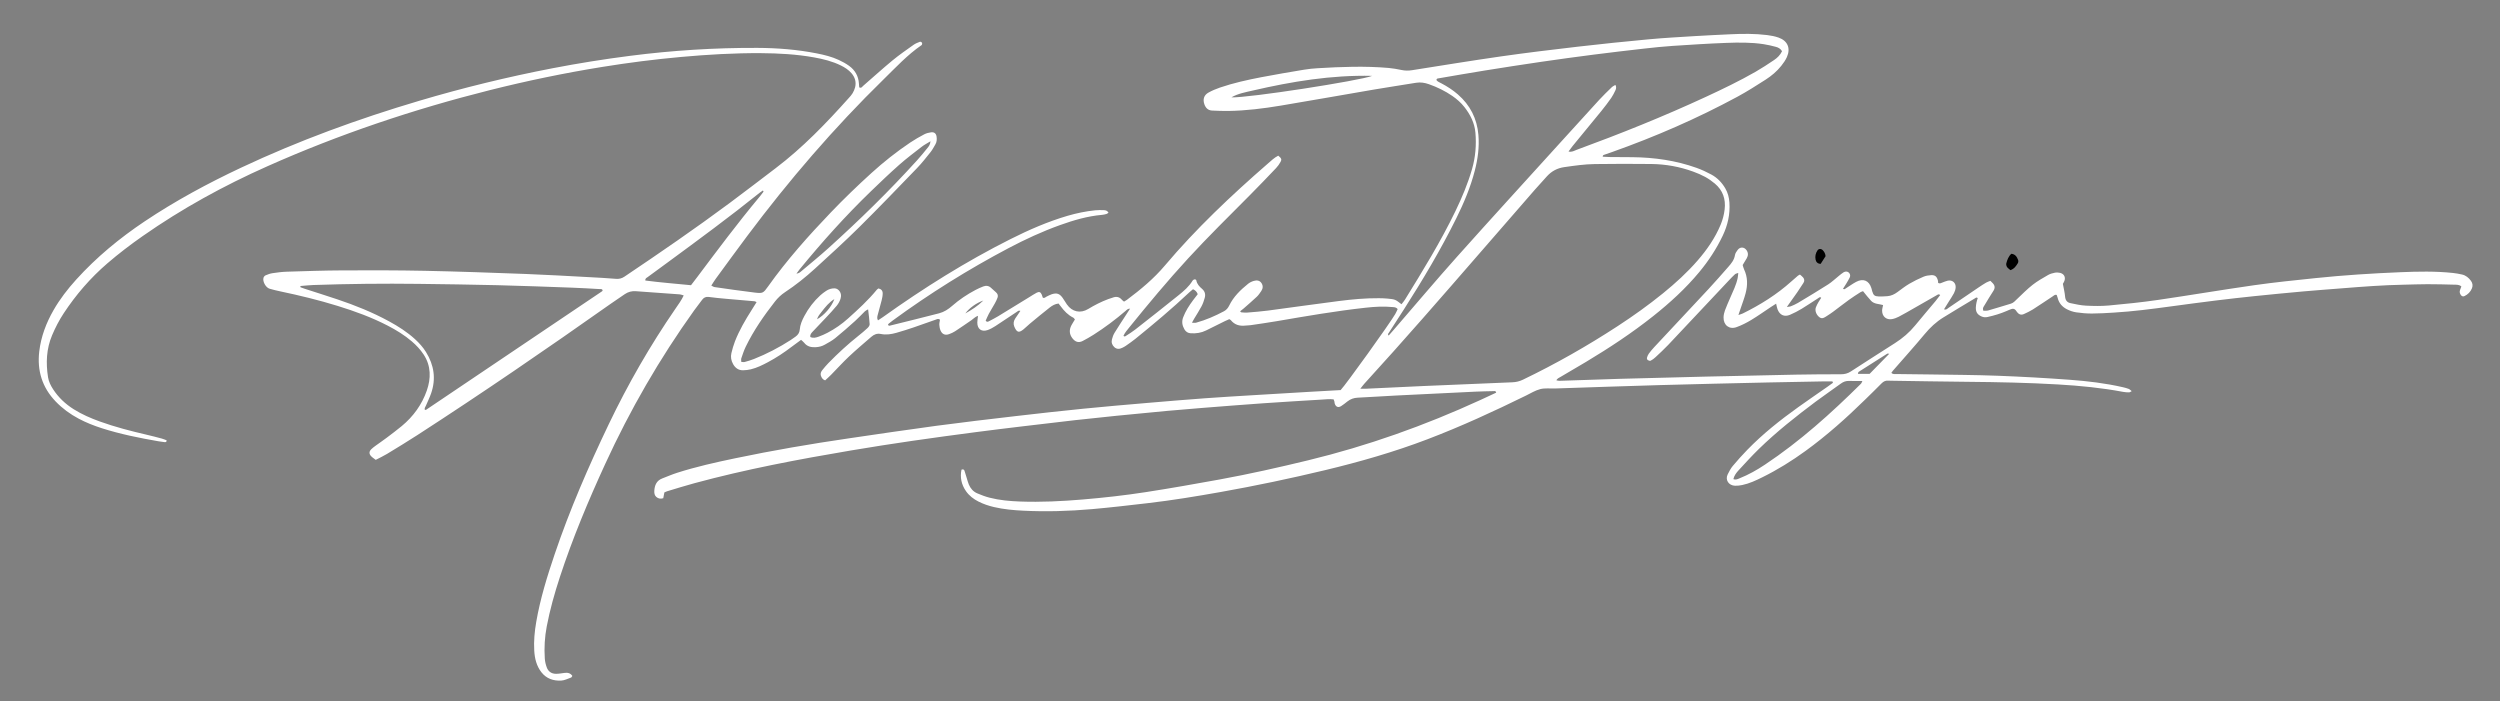 <?xml version="1.0" encoding="UTF-8"?>
<svg id="Calque_1" data-name="Calque 1" xmlns="http://www.w3.org/2000/svg" viewBox="0 0 7606.65 2133.26">
  <rect x="0" y="0" width="7606.65" height="2133.26" fill="#808080" stroke="none"/>
  <defs>
    <style>
      .cls-1, .cls-2 {
        stroke-width: 0px;
      }

      .cls-2 {
        fill: #fff;
      }
    </style>
  </defs>
  <path class="cls-2" d="m5575.35,1160.47c-9.78,0-19.57-.15-29.34.03-55.31,1-110.62,1.91-165.93,3.18-110.61,2.55-221.23,4.97-331.82,8.09-104.6,2.95-209.17,6.73-313.76,10.14-1.33.04-2.66.12-4,.16-14.66.38-29.94-1.71-43.8,1.81-15.21,3.86-29.21,12.66-43.55,19.7-98.1,48.2-197.35,93.81-299.53,132.82-101.62,38.79-205.92,68.68-311.6,94.06-105.61,25.36-211.85,47.71-318.77,66.71-73.47,13.05-147.11,25.18-221.25,33.79-56.25,6.53-112.52,13.16-168.93,18.11-69.77,6.13-139.77,8.3-209.77,4.77-29.91-1.51-59.83-4.17-89.16-11.07-16.29-3.83-32.03-9.15-46.96-16.69-15.09-7.62-28.29-17.71-38.03-31.69-13.99-20.07-18.5-42.05-13.64-65.35,5.5-2.26,7.96.06,9.12,3.33,2.43,6.88,4.3,13.96,6.47,20.94,2.17,6.98,3.93,14.14,6.74,20.85,5.07,12.1,13.47,21.73,25.59,26.89,12.21,5.19,24.75,9.98,37.57,13.27,30.47,7.82,61.74,10.51,93.06,11.66,63.37,2.31,126.56-.83,189.73-6.13,64.45-5.41,128.7-12.58,192.55-22.49,75.03-11.65,149.83-24.84,224.53-38.45,90.45-16.49,180.11-36.72,269.46-58.38,180.59-43.79,354.77-105.81,523.56-183.26,16.28-7.47,32.49-15.11,48.55-22.58-1.25-6.11-5.16-4.67-8.04-4.6-18.66.42-37.33.74-55.97,1.62-79.89,3.78-159.78,7.63-239.66,11.69-39.27,1.99-78.51,4.76-117.79,6.58-11.92.55-22.03,4.32-31.25,11.46-6.32,4.89-12.45,10.12-19.23,14.29-9.15,5.62-16.47,2.18-19.6-8.48-.56-1.9-.4-3.99-.88-5.92-.46-1.84-1.31-3.59-2.3-6.17-11.94-1.53-23.83-.09-35.67.63-59.21,3.59-118.43,7.05-177.6,11.19-62.49,4.37-124.94,9.37-187.39,14.28-35.88,2.82-71.74,5.78-107.58,9.09-51.09,4.72-102.16,9.68-153.22,14.81-41.77,4.2-83.53,8.55-125.24,13.26-52.97,5.98-105.9,12.29-158.82,18.66-47.63,5.73-95.27,11.43-142.82,17.71-64.73,8.55-129.46,17.16-194.06,26.62-61.96,9.08-123.85,18.66-185.59,29.11-160.3,27.12-320.01,57.16-477.07,99.77-27.63,7.5-54.96,16.12-82.4,24.32-3.1.93-6.01,2.48-8.83,3.68-1.23,6.35-2.31,12-3.4,17.65-8.52,2.67-15.47,1.07-21.26-4.04-5.39-4.76-6.35-11.63-5.96-18.4.98-17.06,6.8-31.2,24.24-37.82,14.93-5.68,29.61-12.13,44.8-17,57.8-18.54,116.98-31.72,176.32-44.14,114.8-24.02,230.34-43.85,346.38-60.77,89-12.97,177.95-26.35,267.08-38.28,80.56-10.78,161.32-20.17,242.06-29.58,68.17-7.94,136.39-15.53,204.68-22.36,64.98-6.5,130.06-12.03,195.13-17.61,58.43-5.01,116.88-9.85,175.37-14.16,49.19-3.62,98.43-6.43,147.66-9.45,57.88-3.54,115.76-6.96,173.65-10.35,30.59-1.79,61.2-3.42,90.87-5.07,15.63-16.05,149.07-201.86,166.2-231.35,2.91-5.01,5.11-10.43,7.32-15-4.74-6.16-10.37-5.77-15.58-6.28-27.34-2.65-54.64-1.03-81.81,1.97-90.77,10.02-180.72,25.55-270.68,41-26.26,4.51-52.66,8.21-79.02,12.11-5.26.78-10.65.6-15.94,1.23-17.73,2.09-33.05-2.08-44.63-16.55-.78-.97-2.19-1.43-4.62-2.95-3.94,1.75-8.73,3.7-13.36,5.98-19.13,9.42-38.2,18.96-57.31,28.41-14.72,7.29-30.3,9.59-46.62,8.57-8.92-.55-15.02-4.65-19.32-12.12-6.66-11.57-8.68-23.46-3.75-36.37,7.21-18.89,17.95-35.65,29.92-51.74,4.73-6.36,9.66-12.58,14.43-18.76-2.87-7.53-7.39-11.9-14.38-15.05-3.47,2.89-7.15,5.65-10.48,8.79-52.87,49.93-108.59,96.55-165.04,142.31-9.3,7.54-19.27,14.28-29.08,21.18-3.25,2.29-6.87,4.09-10.44,5.87-8.39,4.18-16.76,4.91-24.2-1.79-6.97-6.28-9.74-14.56-7.45-23.56,1.78-7.02,4.28-14.19,8.04-20.32,12.19-19.87,25.11-39.29,37.75-58.88,2.75-4.26,5.51-8.52,9.43-14.57-7.32.03-10.12,3.89-13.31,6.63-30.85,26.59-63.43,50.89-97.75,72.79-10.66,6.8-21.71,13.05-32.92,18.89-12.68,6.6-22.76,3.17-31.53-8.17-9.48-12.25-10.22-25.71-2.97-39.37,3.1-5.85,6.8-11.39,10.66-17.78-1.74-1.96-3.04-4.55-5.11-5.58-15.98-7.98-27.81-20.43-38.19-34.54-1.95-2.64-4-5.2-6.49-8.42-10.42,1.12-19.13,6.14-26.82,12.15-20.46,16-40.41,32.64-60.43,49.19-6.67,5.52-12.7,11.82-19.44,17.25-13.18,10.62-20.07,10.72-28-8.48-3.49-8.46-2.18-17.06,3.01-24.81,2.59-3.87,5.27-7.69,7.89-11.54,2.5-3.68,4.97-7.37,7.67-11.38-5.69-2.27-8.34,1.3-11.33,3.27-21.68,14.33-43.15,28.99-64.97,43.11-7.22,4.67-14.96,8.94-23.02,11.85-18.68,6.74-31.91-2.94-31.77-22.84.05-6.52,1.37-13.03,2.19-20.33-8.52,2.69-13.78,8.96-20.23,13.38-16.47,11.28-32.87,22.68-49.58,33.59-5.53,3.61-11.77,6.31-17.98,8.64-11.84,4.45-21.2.75-26.21-10.82-2.31-5.34-3.41-11.48-3.74-17.34-.29-5.14,1.26-10.37,1.99-15.47-4.45-4.37-8.85-1.78-13.08-.3-22.63,7.92-45.16,16.15-67.87,23.83-17.03,5.76-34.19,11.19-51.47,16.12-15.49,4.42-31.55,6.87-47.44,3.6-11.93-2.45-20.87,1.47-29.23,8.77-22.58,19.72-45.62,38.98-67.44,59.51-18.91,17.79-36.36,37.14-54.58,55.67-5.58,5.67-11.58,10.93-18.31,17.24-6.68-2.06-10.92-7.67-13.09-14.79-1.91-6.27.86-11.96,4.66-16.72,5.82-7.27,11.84-14.44,18.34-21.1,28.89-29.61,59.27-57.59,91.7-83.33,9.39-7.45,18.64-15.14,27.38-23.33,3.15-2.96,6.67-7.82,6.48-11.65-.71-14.43-2.88-28.78-4.74-45.28-4.43,2.67-7.45,3.82-9.59,5.89-10.07,9.72-19.48,20.15-29.89,29.48-19.83,17.78-39.8,35.46-60.49,52.21-9.75,7.9-21.13,13.89-32.13,20.12-8.18,4.63-17.29,6.89-26.75,7.48-13.95.87-26.5-1.68-35.74-13.51-2.37-3.03-5.64-5.36-9.37-8.81-10.08,7.42-19.75,14.32-29.2,21.53-22.83,17.42-46.71,33.21-72.09,46.66-16.5,8.75-33.28,17.04-51.54,21.46-7.67,1.86-15.73,2.74-23.63,2.91-14.04.29-23.91-7.05-30.51-19.05-5.68-10.32-7.83-21.48-5.07-32.87,2.97-12.25,6.34-24.53,10.95-36.24,13.22-33.62,31.29-64.73,50.68-95.11,4.95-7.76,9.76-15.6,15.05-24.06-2.89-1.27-4.47-2.48-6.15-2.63-29.2-2.6-58.42-4.97-87.61-7.62-17.25-1.57-34.52-3.19-51.67-5.52-9.12-1.24-15.35,1.89-20.53,8.97-7.87,10.75-16.24,21.15-24,31.98-105.1,146.72-194.91,302.29-270.23,466.3-51.75,112.69-99.68,226.88-138.29,344.82-16.18,49.41-30.32,99.37-40.05,150.51-6.14,32.28-8.06,64.81-5.89,97.52.61,9.16,2.83,18.49,6,27.13,4.53,12.36,14.38,19.28,27.63,19.41,8.56.08,17.18-1.47,25.71-2.66,9.84-1.38,18.36.05,24.53,9.11-1.52,2.02-2.38,4.43-3.88,4.95-10.04,3.47-20.11,8.81-30.36,9.28-23.53,1.09-44.8-5.89-60.01-25.5-14.9-19.21-20.29-41.71-21.72-65.39-1.78-29.43,1.06-58.57,6.04-87.57,12.11-70.49,33.24-138.53,56.1-206.09,45.77-135.26,102.57-265.93,164.14-394.65,58.78-122.91,126.43-240.62,203.68-352.83,8.64-12.56,17.75-24.9,24.83-39.83-4.41-1.27-8.03-3.01-11.77-3.29-44.53-3.29-89.1-6.14-133.61-9.63-12.65-.99-23.72,1.99-33.97,8.97-14.87,10.12-29.84,20.12-44.54,30.5-193.32,136.47-388.47,270.24-587.2,398.72-30.21,19.53-60.98,38.24-91.74,56.9-10.74,6.52-22.25,11.78-34.28,18.07-5.24-4.13-10.41-7.23-14.31-11.49-6.55-7.15-6.01-14.35,1-21.1,3.82-3.68,8.1-6.94,12.4-10.08,11.32-8.24,22.93-16.07,34.11-24.49,15.44-11.62,30.91-23.23,45.8-35.53,35.23-29.11,61.58-65.51,76.43-108.21,12.74-36.63,13.3-74.62-9.49-109.4-9.95-15.19-22.25-28.24-35.96-40.02-22.38-19.23-47.36-34.52-73.47-48.04-48.69-25.22-99.99-43.89-152.26-60.03-57.33-17.7-115.56-31.87-174.26-44.19-11.07-2.32-22.1-4.98-32.96-8.15-11.58-3.38-21.96-22.32-18.45-33.52.89-2.83,3.59-6.05,6.26-7.18,6.69-2.83,13.7-5.48,20.83-6.54,14.48-2.15,29.1-4.11,43.71-4.55,56.62-1.74,113.26-3.72,169.9-3.99,83.32-.4,166.67-.45,249.97,1.27,101.94,2.1,203.86,5.76,305.75,9.57,63.93,2.39,127.82,6.23,191.71,9.58,27.95,1.47,55.92,2.94,83.81,5.26,9.89.82,17.87-1,26.17-6.58,107.9-72.49,215.03-146.07,319.43-223.54,47.1-34.95,93.54-70.8,140.29-106.22,82.78-62.72,154.35-137.13,223.31-214.26,3.99-4.47,8.18-8.95,11.16-14.07,3.29-5.65,6.17-11.83,7.71-18.15,3.88-16-.3-30.33-11.03-42.75-8.88-10.28-20.04-17.49-32.07-23.45-25.94-12.83-53.72-19.71-81.99-24.76-53.31-9.52-107.17-12.5-161.23-12.86-81.4-.55-162.52,4.29-243.56,11.58-80.35,7.23-160.3,17.51-239.9,30.38-115.13,18.61-229.25,42.31-342.37,70.74-231.79,58.26-457.54,134.14-676,231.37-133.08,59.23-260.23,129.01-379.67,212.58-37.16,26-73.19,53.49-107.57,83.09-51.37,44.23-95.21,95.05-132.51,151.57-13.98,21.19-25.6,43.69-35.47,67.06-17.41,41.23-19.17,84.09-12.35,127.62,2.08,13.29,8.08,25.31,15.41,36.62,16.23,25.07,37.46,44.94,62.64,60.78,24.96,15.69,51.84,27.32,79.46,37.3,46.44,16.77,94.17,29.02,142.21,40.2,15.56,3.62,31.04,7.66,46.48,11.78,5.07,1.35,9.91,3.56,14.56,5.27.44,5.8-3.2,5.85-6.38,5.56-5.96-.56-11.91-1.45-17.81-2.47-58.45-10.14-116.56-21.75-173.16-39.9-24.16-7.75-47.66-17.07-70.1-28.95-26.11-13.82-49.68-31.08-70.18-52.44-41.02-42.76-56.72-93.85-49.84-152.22,5.31-45.04,21.05-86.56,43.49-125.69,19.32-33.7,42.98-64.22,69-92.95,61.67-68.09,132-125.99,208.19-177.02,93.25-62.45,191.71-115.53,293.13-163.26,175.19-82.44,356.55-148.51,542.03-203.54,133.56-39.62,268.76-72.66,405.53-99.05,78.5-15.15,157.43-27.77,236.77-37.93,128.45-16.46,257.34-24.68,386.84-24.11,60.81.27,121.15,5,180.86,16.78,22.91,4.52,45.62,10.08,66.87,19.96,10.81,5.03,21.48,10.82,31.14,17.76,18.25,13.1,28.69,31.16,30.11,53.97.25,3.97.67,7.92.98,11.62,6.4,3.55,8.82-1.88,11.96-4.59,29.72-25.74,58.81-52.24,89.12-77.26,20.52-16.94,42.55-32.1,64.25-47.55,5.84-4.16,12.85-6.81,19.62-9.4,1.51-.58,5.3,1.52,6.11,3.28.84,1.81.16,5.95-1.3,6.95-43.21,29.59-78.52,67.97-115.63,104.24-150.98,147.54-288.11,307.22-414.62,476.1-32.37,43.21-64.08,86.91-95.97,130.47-4.66,6.36-8.66,13.21-13.65,20.9,4.21,2.01,6.9,4.14,9.84,4.56,40.89,5.8,81.75,11.91,122.76,16.78,23.94,2.84,25.76,1.51,39.91-18.42,57.3-80.66,122.95-154.22,191.23-225.55,39.66-41.43,80.96-81.18,123.41-119.74,37.07-33.68,76.25-64.69,117.8-92.63,13.79-9.27,28.33-17.51,43.03-25.28,6.3-3.33,13.75-5.15,20.88-6.07,9.6-1.23,15.32,3.83,16.58,13.17,1.09,8.06.74,16.08-3.49,23.31-4.69,8.04-9.01,16.45-14.78,23.68-13.29,16.66-26.49,33.55-41.27,48.85-58.34,60.41-116.56,120.98-176.24,180.05-43.56,43.12-88.99,84.38-134.26,125.73-28.55,26.08-58.75,50.28-91.1,71.62-11.8,7.78-21.99,17.43-30.64,28.49-33.73,43.12-64.87,88-88.88,137.38-5.5,11.32-9.35,23.46-13.5,35.39-.99,2.83-.15,6.3-.15,10.78,3.82.23,7.16,1.24,10,.46,9.61-2.66,19.26-5.43,28.52-9.11,39.12-15.55,76.33-34.89,111.72-57.69,5.04-3.25,9.85-6.84,14.76-10.29,7.46-5.25,12.22-12.05,12.97-21.44,1.19-14.93,7.07-28.39,13.98-41.37,12.62-23.74,28.73-44.9,48.62-63.02,5.39-4.91,11.36-9.26,17.43-13.34,3.82-2.57,8.12-4.87,12.53-6.05,9.16-2.47,18.57-3.79,26.2,4.04,7.32,7.51,8.17,17.03,5.2,26.14-2.42,7.42-6.44,14.78-11.41,20.8-10.58,12.84-22.1,24.91-33.47,37.07-13.2,14.12-26.75,27.89-39.92,42.04-3.97,4.27-8.33,8.77-6.92,16.16,8.58,4.13,17.02,1.91,25-.97,9.37-3.38,18.58-7.42,27.4-12.04,22.53-11.8,43.32-26.28,62.24-43.27,30.76-27.61,61.3-55.47,87.6-87.55,1.22-1.49,3.05-2.47,4.97-3.99,8.26,1.57,12.97,6.9,12.94,14.94-.02,7.19-1.52,14.5-3.26,21.53-3.52,14.22-7.81,28.24-11.42,42.44-1.41,5.53-3.66,11.3.26,18.32,5.12-3.38,10.06-6.43,14.77-9.79,123.83-88.48,252.47-169.11,388.52-237.53,56-28.17,113.36-53.22,173.69-70.91,27.57-8.08,55.6-13.83,84.16-16.75,8.58-.88,17.31-.72,25.94-.41,5.18.18,10.57,1.03,14.4,7.59-1.92,1.33-3.65,3.21-5.76,3.84-4.45,1.32-9.05,2.44-13.66,2.84-44.21,3.79-86.32,16.17-127.81,31.04-54.05,19.36-106.05,43.4-156.76,70.15-122.81,64.78-240.28,138.18-352.37,220.15-4.3,3.14-8.49,6.45-12.61,9.83-.92.75-1.32,2.14-2.04,3.38,1.92,4.17,5.71,2.56,8.36,1.91,49.13-12.14,98.27-24.26,147.27-36.93,15.03-3.89,27.91-12.27,39.62-22.56,21.62-19.01,45.44-34.91,70.86-48.36,7.64-4.04,15.58-7.61,23.64-10.71,8.69-3.35,16.96-2.44,24.07,4.43,4.78,4.62,9.8,9,14.84,13.35,5.11,4.41,6.9,10.03,4.73,16.15-2.2,6.22-5.22,12.22-8.43,18-5.82,10.48-12.31,20.6-18.02,31.13-3.77,6.96-6.67,14.39-9.72,21.08,3.26,4.44,6.47,3.54,9.47,1.95,9.43-4.98,18.99-9.75,28.1-15.27,31.34-18.99,62.51-38.27,93.75-57.43,7.94-4.87,15.69-10.13,23.94-14.43,7.76-4.05,11.98-2.06,15.58,6.23,1.3,2.99,2.09,6.19,2.93,8.77,5.36,2.76,7.92-1.48,11.3-3,5.45-2.46,10.64-5.72,16.31-7.45,15.19-4.64,23.55-1.71,32.76,11.1,4.66,6.48,8.5,13.55,13.07,20.1,15.85,22.68,41.04,28.18,64.73,13.82,19.43-11.78,39.56-22.05,60.84-30.04,4.36-1.64,8.94-2.68,13.26-4.39,11.17-4.39,20.77-2.88,28.69,6.7,1.62,1.96,3.94,3.35,6.27,5.28,3.1-1.89,6.07-3.39,8.7-5.35,41.74-31.2,81.77-64.38,115.51-104.34,94.92-112.39,201.53-212.93,312.26-309.33,10.44-9.09,20.53-18.85,32.7-25.08,9.4,7.63,11.24,11.17,7.32,18.41-3.75,6.93-8.42,13.65-13.85,19.35-26.18,27.53-52.49,54.95-79.25,81.92-63.39,63.87-127.69,126.86-188.59,193.16-62.27,67.78-121.14,138.46-179.02,209.98-6.55,8.09-13.51,16.03-17.6,25.54,3.65,3.37,6.04.99,7.93-.23,9.5-6.16,19.19-12.14,28.08-19.11,44.05-34.55,88.09-69.11,131.66-104.26,16.03-12.93,31.86-26.42,42.7-44.51.65-1.08,1.89-1.81,2.9-2.65,2.53-2.1,7.95-1.31,8.49,1.76,1.98,11.36,9.37,19.02,17.46,25.94,8.74,7.47,10.98,16.71,8.22,27-2.4,8.93-5.53,17.87-9.83,26.02-6.83,12.94-14.92,25.22-22.43,37.81-2,3.35-3.79,6.81-6.77,12.19,5.6,0,9.44.8,12.79-.13,29.66-8.23,57.74-20.38,84.85-34.88,7.39-3.96,12.27-10.01,15.85-17.4,13.12-27.08,34.27-47.31,57.16-65.87,5.02-4.07,11.35-7.17,17.58-8.96,8.61-2.47,17.56-2.04,23.3,6.52,5.4,8.06,4.71,16.53-.62,24.36-4.12,6.04-8.26,12.3-13.52,17.27-13.05,12.33-26.72,24.01-40.21,35.87-3.34,2.94-6.97,5.56-10.56,8.4,1.68,1.62,2.48,3.1,3.4,3.17,5.96.46,12,1.26,17.92.77,21.25-1.75,42.54-3.34,63.66-6.13,72-9.49,143.87-19.94,215.92-29.07,40.32-5.11,80.84-8.91,121.59-8.53,8.66.08,17.35.33,25.95,1.17,23.42,2.28,23.74,2.56,42.51,17.16,3.58-4.67,7.58-9.07,10.65-14.05,54.24-87.91,108.43-175.87,153.44-269.04,20.01-41.43,37.83-83.75,50.58-128.1,10.46-36.37,13.54-73.39,10.29-110.84-2.55-29.4-15.49-54.9-33.49-77.89-10.35-13.21-22.85-24.22-36.65-33.75-22.08-15.25-46.01-26.82-71.25-35.76-12.73-4.51-25.6-6.64-39.24-4.38-42.06,6.98-84.25,13.19-126.27,20.35-95.21,16.24-190.29,33.32-285.56,49.18-52.59,8.75-105.53,15.43-158.97,16.22-16.64.25-33.31-.4-49.93-1.23-12.01-.6-19.3-7.8-23.23-18.89-5.35-15.1-1.52-28.17,12.5-35.88,11.02-6.06,22.78-11.06,34.69-15.13,41.05-14.04,83.38-23.37,125.89-31.57,43.16-8.32,86.53-15.56,129.89-22.82,13.78-2.3,27.77-3.7,41.73-4.53,71.9-4.31,143.84-7.04,215.77-.83,13.23,1.14,26.4,3.6,39.42,6.28,10.65,2.2,21.06,2.28,31.73.6,90.16-14.15,180.22-29.06,270.56-41.97,77.82-11.13,155.9-20.55,233.99-29.61,71.48-8.29,143.08-15.66,214.73-22.31,46.44-4.32,93.05-6.87,139.61-9.76,36.59-2.27,73.21-3.94,109.83-5.68,37.32-1.78,74.67-2.17,111.82,2.43,11.82,1.46,23.8,3.76,34.99,7.71,27.42,9.68,37.1,32.45,25.19,59.17-4.28,9.59-10.58,18.52-17.16,26.79-13.39,16.82-29.85,30.64-47.84,42.14-28.05,17.93-56.18,35.93-85.44,51.75-122.72,66.35-250.32,121.81-381.78,168.44-8.16,2.89-16.37,5.64-24.54,8.52-1.81.64-3.53,1.55-3.66,5.61,6.98.33,13.96.88,20.94.95,23.33.24,46.66.21,69.99.47,66.43.74,131.52,10.01,194.3,32.36,15.61,5.56,30.83,12.63,45.41,20.53,17.88,9.68,31.77,24.06,42.16,41.7,7.94,13.48,11.71,27.82,12.74,43.58,2.31,35.55-5.11,68.63-20.35,100.62-19.04,39.99-43.07,76.62-71.29,110.61-41.5,49.98-89.18,93.55-139.91,133.87-64.82,51.53-133.81,96.97-204.73,139.55-25.71,15.44-51.7,30.41-77.51,45.67-4.31,2.55-9.39,4.3-12.96,10.22,6.91,2.43,12.77,1.58,18.46,1.4,57.95-1.87,115.9-4.08,173.86-5.72,87.28-2.47,174.56-4.71,261.85-6.78,91.95-2.19,183.9-4.25,275.85-6,45.32-.86,90.65-1.17,135.98-1.13,11.09,0,20.56-2.32,29.94-8.42,44.69-29.08,89.66-57.71,134.59-86.43,23.2-14.83,43.88-32.38,61.37-53.8,20.24-24.78,41.13-49.03,61.62-73.6,5.08-6.09,9.73-12.54,14.5-18.73-4.09-4.1-6.97-1.59-9.65-.06-24.32,13.84-48.56,27.82-72.88,41.67-14.47,8.24-28.86,16.66-43.62,24.33-6.41,3.33-13.51,5.98-20.6,7.24-17.12,3.05-30.03-8.26-29.95-25.86.02-5.2,1.77-10.4,2.96-16.9-12.14-3.69-26.61-2.63-36.19-12.61-8.61-8.97-16.05-19.05-24.83-29.63-2.25.89-5.51,1.61-8.16,3.31-11.75,7.56-23.58,15.05-34.9,23.23-16.19,11.72-31.89,24.12-47.95,36.04-6.42,4.76-13.11,9.16-19.86,13.45-6.71,4.27-13.51,9.52-21.8,3.23-9.53-7.23-14.4-20-10.84-29.92,2-5.59,5.01-10.86,7.92-16.08,2.53-4.54,5.54-8.82,8.32-13.18-4.23-3.88-6.73-.29-9.05,1.17-16.88,10.7-33.35,22.08-50.46,32.4-11.37,6.86-23.28,13.06-35.5,18.25-17.3,7.35-31.5.62-37.97-17.1-1.79-4.9-2.55-10.18-4.15-16.8-5.76,3.66-10.75,6.72-15.62,9.95-19.99,13.26-39.54,27.25-60.07,39.62-14.18,8.54-29.22,16.2-44.75,21.83-22.09,8.01-40.1-6-39.54-29.64.17-7.19,1.81-14.63,4.3-21.4,4.82-13.11,10.68-25.83,16.18-38.69,8.38-19.58,18.15-38.64,22.47-59.73.9-4.42,1.08-8.99,1.81-15.48-4.5,1.73-7.9,2.12-9.95,3.99-6.38,5.84-12.36,12.12-18.29,18.43-61.65,65.55-123.16,131.23-184.97,196.63-12.35,13.07-25.67,25.23-38.81,37.52-4.34,4.05-9.24,7.77-14.5,10.43-2.19,1.1-6.47-.25-8.88-1.86-1.69-1.13-2.96-4.88-2.42-6.94,1.16-4.41,2.99-8.94,5.67-12.6,5.1-6.97,10.69-13.64,16.59-19.95,55.02-58.98,110.29-117.73,165.19-176.82,20.41-21.97,40.15-44.58,59.94-67.12,9.22-10.5,18.07-21.14,20.37-35.96.86-5.57,4.72-11.03,8.25-15.76,7.37-9.86,19.72-9.41,26.87.66,5.59,7.87,5.49,16.24.87,24.47-3.89,6.93-8.18,13.63-12.54,20.83,1.45,4.54,2.37,9.17,4.33,13.3,11.19,23.52,11.04,47.91,4.69,72.3-4.35,16.7-10.69,32.88-16.16,49.29-1.6,4.82-3.25,9.62-5.79,17.15,6.27-2.17,9.94-3.03,13.23-4.65,53.45-26.34,103.6-57.7,148.07-97.66,6.44-5.79,12.97-11.48,19.57-17.09,1.49-1.26,3.42-2,6.35-3.65,3.07,2.75,6.71,5.39,9.54,8.72,4.3,5.08,4.8,10.93,1.11,16.66-6.12,9.52-12.24,19.06-18.69,28.36-9.85,14.19-19.98,28.18-31.8,44.81,6.05-.91,9.2-.78,11.84-1.9,7.36-3.11,14.84-6.14,21.66-10.24,30.84-18.52,61.73-36.97,92.03-56.34,11.71-7.48,21.87-17.37,32.79-26.09,4.67-3.73,9.19-7.77,14.28-10.83,6.16-3.72,12.55-2.79,16.51,1.4,4.21,4.46,4.46,9.69,1.96,14.82-2.91,5.97-6.37,11.68-9.78,17.38-3.34,5.58-6.92,11.01-10.45,16.6,4.8,3.2,6.99-.41,9.44-1.91,10.22-6.27,19.88-13.52,30.43-19.14,21.74-11.59,39.35-4.06,46.59,19.15.99,3.18,1.59,6.48,2.56,9.66,3.63,11.96,7.21,15.1,19.88,15.54,8.63.3,17.32-.27,25.96-.87,11.66-.81,21.69-5.76,31.03-12.63,11.81-8.68,23.43-17.78,36.02-25.19,13.71-8.08,28.18-15.05,42.82-21.31,7.17-3.07,15.43-4.38,23.3-4.81,12.23-.68,17.75,4.29,20.9,16.82.6,2.4.42,5,.55,6.87,5.21,2.84,8.63.38,12.25-.98,5.6-2.1,11.13-4.64,16.93-5.93,14.11-3.12,25.29,6.5,24.11,21.1-.47,5.79-2.42,11.82-5.13,16.98-4.63,8.82-10.4,17.04-15.68,25.52-4.81,7.71-9.6,15.43-14.56,23.4,6.92,2.85,10.03-1.87,13.53-4.21,30.44-20.42,60.64-41.19,90.98-61.77,7.72-5.24,15.53-10.37,23.56-15.1,3.87-2.28,8.35-3.52,13.05-5.43,2.76,2.76,5.13,5,7.35,7.37,6.9,7.36,7.11,14.91,1.57,23.42-9.07,13.96-17.77,28.18-26.21,42.54-2.87,4.88-7.74,9.64-3.9,17.75,4.63-.27,10.03.34,14.86-1.04,23.03-6.59,45.89-13.75,68.83-20.64,8.1-2.43,13.07-8.81,18.88-14.28,15.51-14.61,30.47-29.97,47.19-43.07,14.58-11.43,31.03-20.6,47.13-29.92,6.19-3.58,13.59-5.53,20.69-6.93,5.04-.99,10.72-.66,15.74.57,12.03,2.95,17.23,13.1,13.02,24.58-1.34,3.67-3.7,6.96-4.65,8.68,2.55,14.09,5.69,26.37,6.75,38.82.94,11.01,5.92,17.83,16.11,19.95,15.6,3.25,31.36,6.88,47.18,7.69,23.25,1.18,46.77,1.63,69.92-.48,49.75-4.55,99.51-9.66,148.94-16.85,97.57-14.19,194.78-30.82,292.38-44.72,62.64-8.92,125.66-15.31,188.61-21.85,85.54-8.88,171.36-14.3,257.27-17.85,53.28-2.2,106.62-3.38,159.81,2.32,9.25.99,18.48,2.61,27.54,4.69,11.54,2.64,20.28,9.78,27.16,19.21,5.09,6.98,6.25,14.84,3.03,22.76-4.44,10.91-12.44,18.82-23.06,23.83-4.13,1.95-7.92.27-10.55-3.22-3.38-4.48-4.57-9.59-2.76-15.07,1.2-3.64,2.69-7.19,4.18-11.14-6.52-5.79-14.11-5.26-21.2-5.45-27.31-.73-54.64-1.45-81.96-1.44-23.99,0-47.97,1.05-71.96,1.51-62.68,1.2-125.15,5.95-187.6,10.97-39.19,3.15-78.42,5.9-117.58,9.42-49.78,4.47-99.53,9.28-149.24,14.41-39.1,4.03-78.17,8.45-117.19,13.27-45.62,5.64-91.19,11.74-136.74,17.92-58.11,7.89-116.25,15.55-174.83,18.98-21.95,1.29-43.93,2.75-65.89,2.78-15.93.03-31.99-1.32-47.75-3.67-9.69-1.45-19.5-4.83-28.24-9.32-14.07-7.23-24.32-18.47-28.1-34.55-.75-3.17-2.03-6.21-3.06-9.29-5.9-1.35-9.07,2.6-12.68,4.97-20.06,13.16-39.84,26.75-60.09,39.61-8.38,5.32-17.57,9.41-26.58,13.65-8.42,3.97-15.55,1.65-21.12-5.68-1.21-1.59-2.32-3.25-3.46-4.9-3.54-5.12-8.48-6.33-14.05-4.43-5.03,1.71-9.87,3.99-14.76,6.09-18.43,7.92-37.53,13.64-57.1,17.97-6.08,1.35-11.75,1.29-17.58-1.06-13.17-5.32-18.9-13.34-18.57-27.59.12-5.29,1.06-10.61,2.1-15.82.9-4.47,2.48-8.8,3.72-13.05-4-3.55-6.64-.3-9.02,1.12-32,19.2-64.02,38.36-95.76,57.97-21.7,13.4-39.99,30.45-56.42,50.24-31.5,37.93-64.57,74.54-96.96,111.73-1.68,1.93-3.04,4.15-4.73,6.48,5.34,5.39,11.64,3.57,17.24,3.67,33.32.57,66.66.66,99.98,1.21,68.64,1.12,137.32,1.34,205.9,3.94,73.25,2.77,146.49,6.86,219.59,12.25,54.46,4.02,108.78,10.5,162.18,22.73,5.83,1.34,11.66,2.89,17.23,5.03,2.85,1.09,5.11,3.7,9.21,6.82-3.59,1.8-5.66,3.72-7.73,3.72-5.96-.01-12.01-.26-17.85-1.37-65.6-12.42-131.86-18.83-198.46-22.7-91.19-5.29-182.46-7.17-273.77-8-77.98-.7-155.95-2.16-233.92-3.29-2.67-.04-5.36.08-7.99-.23-8.59-1-15.23,1.95-21.34,8.2-16.32,16.66-33.13,32.86-49.78,49.19-57.17,56.08-116.8,109.31-181.67,156.46-41.58,30.21-85.08,57.27-131.19,80.03-19.73,9.74-39.64,19.19-61.37,23.67-7.11,1.46-14.51,2.39-21.74,2.17-19.53-.6-30.91-17.87-22.43-34.73,4.46-8.87,9.12-17.97,15.43-25.51,14.1-16.85,28.82-33.24,44.14-49,47.1-48.44,99.81-90.29,154.62-129.55,29.26-20.96,59.01-41.21,88.52-61.83,5.91-4.13,11.7-8.44,17.55-12.67-.53-1.36-1.06-2.72-1.58-4.08Zm-1436.48,22.42c7.85,0,11.65.15,15.43-.02,58.55-2.74,117.09-5.68,175.64-8.26,90.5-3.99,181-7.89,271.51-11.41,11.63-.45,22.11-3.01,32.5-8.02,99.75-48.04,195.8-102.6,288.47-163.13,47.43-30.98,93.52-63.85,137.51-99.59,37.81-30.71,73.78-63.38,105.73-100.26,28.51-32.91,53.02-68.39,69.82-108.84,6.18-14.87,10.13-30.25,12.03-46.23,3.74-31.42-5.5-58.04-29.81-78.55-9.1-7.68-19.08-14.63-29.51-20.33-11.63-6.35-23.99-11.56-36.46-16.11-41.03-14.94-83.61-22.61-127.17-23.13-57.27-.69-114.57-.58-171.84.19-31.3.42-62.36,4.87-93.36,9.34-20.74,2.99-37.92,12.03-51.96,27.24-12.65,13.7-25.19,27.51-37.44,41.57-56.02,64.29-111.94,128.67-167.86,193.04-115.79,133.27-231.52,266.59-350.68,396.89-3.51,3.83-6.54,8.11-12.54,15.63ZM5422.2,155.73c-5.12-8.22-11.89-11.34-18.86-13.2-12.19-3.25-24.54-6.17-36.99-8.08-37.73-5.79-75.84-5.37-113.77-3.95-54.6,2.04-109.15,5.57-163.67,9.18-28.58,1.89-57.11,4.89-85.58,8.12-51.64,5.84-103.27,11.87-154.81,18.49-52.86,6.78-105.67,13.99-158.41,21.7-57.35,8.38-114.62,17.29-171.84,26.48-47.35,7.6-94.59,15.94-141.87,24.01-2.4.41-5.49.29-5.86,5.16,3.55,4.98,9.96,7.21,15.64,10.23,17.73,9.41,34.5,20.22,49.65,33.43,37.46,32.64,58.32,73.62,62.47,123.27,3.1,37.03-1.81,73.13-11.03,108.84-13.05,50.57-33.25,98.37-56.37,145.03-47.4,95.67-101.95,187.24-159.38,277.14-15.07,23.59-30.45,46.98-45.5,70.57-1.43,2.25-4.88,4.81-.84,8.92,5.35-6.09,10.64-12.03,15.85-18.05,64.1-74.12,127.24-149.09,192.51-222.17,103.91-116.34,209.22-231.43,313.98-347.01,39.39-43.46,78.77-86.94,118.45-130.14,12.16-13.24,25.18-25.72,38.08-38.25,3.05-2.96,7.26-4.74,11.06-7.14,3.51,6.59,2.35,11.85-.03,16.68-3.81,7.75-7.52,15.69-12.45,22.71-9.57,13.62-19.6,26.97-30.1,39.89-29,35.7-58.37,71.1-87.52,106.67-4.14,5.05-7.85,10.44-12.51,16.68,10.13,2.69,17.06-2.24,24.12-4.83,133.26-48.9,264.95-101.66,393.77-161.38,51.39-23.82,102.45-48.36,151.62-76.54,19.05-10.92,37.4-23.11,55.66-35.33,9.96-6.66,18.69-14.92,24.53-27.09ZM914.02,870.25c.04,1.23.08,2.46.12,3.69,4.26,1.55,8.49,3.23,12.8,4.63,32.94,10.68,65.98,21.02,98.82,32.01,54.4,18.21,107.49,39.56,157.96,67.07,28.17,15.36,55.08,32.51,78.88,54.21,12.87,11.74,24.47,24.62,33.64,39.43,24.57,39.67,30.95,81.78,15.27,126.26-4.42,12.53-10.41,24.5-15.58,36.77-1.72,4.07-5.34,7.75-3.14,12.81,1.39-.11,2.92.23,3.82-.38,178.56-120.15,357.07-240.36,535.54-360.64.88-.59,1.05-2.24,1.57-3.41-2.55-4.39-7.02-3.02-10.71-3.22-27.28-1.54-54.56-3.2-81.86-4.19-75.92-2.73-151.83-5.68-227.77-7.55-79.94-1.96-159.9-3.01-239.85-4.03-106.63-1.36-213.24-.15-319.82,3.5-13.25.45-26.45,1.99-39.68,3.03Zm4359.98,587.55c8.15,3.02,13.36-.29,18.79-2.44,27.34-10.84,52.78-25.26,77.19-41.51,106.86-71.1,201.69-156.5,292.56-246.56,1.56-1.55,2.11-4.12,4.05-8.11-14.69,0-27.24.46-39.75-.15-9.85-.48-17.89,2.31-25.83,8.15-25.2,18.51-51.18,35.96-76.21,54.68-60.23,45.05-119.21,91.72-173.2,144.24-21.43,20.85-41.54,43.08-61.83,65.06-6.67,7.23-12.89,15.17-15.77,26.63Zm-3171.5-590c7.42-9.7,13.55-17.57,19.53-25.55,61.17-81.53,122.12-163.23,187.43-241.55,3.84-4.6,7.64-9.26,11.09-14.15,1.2-1.7,4.45-3.65.67-6.99-3.12,2.18-6.46,4.25-9.5,6.69-91.43,73.46-185.89,142.92-280.39,212.32-20.4,14.98-40.91,29.83-61.25,44.9-2.93,2.17-7.4,3.59-6.47,10.08,45.63,6.02,91.8,9.54,138.88,14.25Zm728.73-438.04c-10.93,6.78-19.27,10.99-26.52,16.61-23.11,17.95-46.58,35.56-68.48,54.92-29.4,25.99-57.78,53.16-86.04,80.42-77.7,74.95-149.57,155.24-217.94,238.72-3.17,3.87-5.95,8.04-8.92,12.07,5.38-.52,9.26-2.61,12.55-5.39,27.97-23.6,56.46-46.63,83.62-71.13,94.43-85.18,185.4-173.9,270.83-268.18,10.72-11.83,20.84-24.2,30.87-36.63,4.03-4.99,8.85-9.85,10.02-21.41Zm915.43-133.55c49.37,2.37,390.89-50.6,428.6-65.41-124.49-2.86-244.35,17.16-363.24,44.61-22.29,5.14-45.16,9.17-65.36,20.8Zm2001.75,780.13c-4.53-.42-5.3-.75-5.7-.5-29.23,18.47-58.45,36.96-87.56,55.63-1.17.75-1.21,3.28-2.14,6.09h35.55c18.95-19.38,38.42-39.3,59.84-61.22Zm-3209.76-166.26c-16.31,9.74-27.56,24.45-39.01,38.9-5.1,6.43-10.64,12.76-13.68,22.43,21.82-11.98,44.02-37.36,52.69-61.32Zm453.35,4.32c-20.95,7.03-43.28,23.26-54.82,39.32,19.94-11.34,36.89-21.91,54.82-39.32Z"/>
  <path class="cls-1" d="m6117.11,822.03c-3.95-3.54-8.08-6.06-10.45-9.72-1.91-2.96-3.05-7.65-2.18-10.96,2.84-10.78,6.6-21.36,15.36-29.19,12.13,1.17,17.15,9.61,20.62,19.14.99,2.73.69,6.96-.82,9.38-5.19,8.34-10.44,16.92-22.53,21.34Z"/>
  <path class="cls-1" d="m5554.62,779.43c-5.27,8.27-10.13,15.89-14.94,23.42-9.09-.28-14.04-5.5-15.52-13.04-1.95-9.93.1-19.64,5.97-28.14,3.52-5.09,10.87-5.41,15.53-.74,4.73,4.74,8.09,10.29,8.96,18.49Z"/>
</svg>